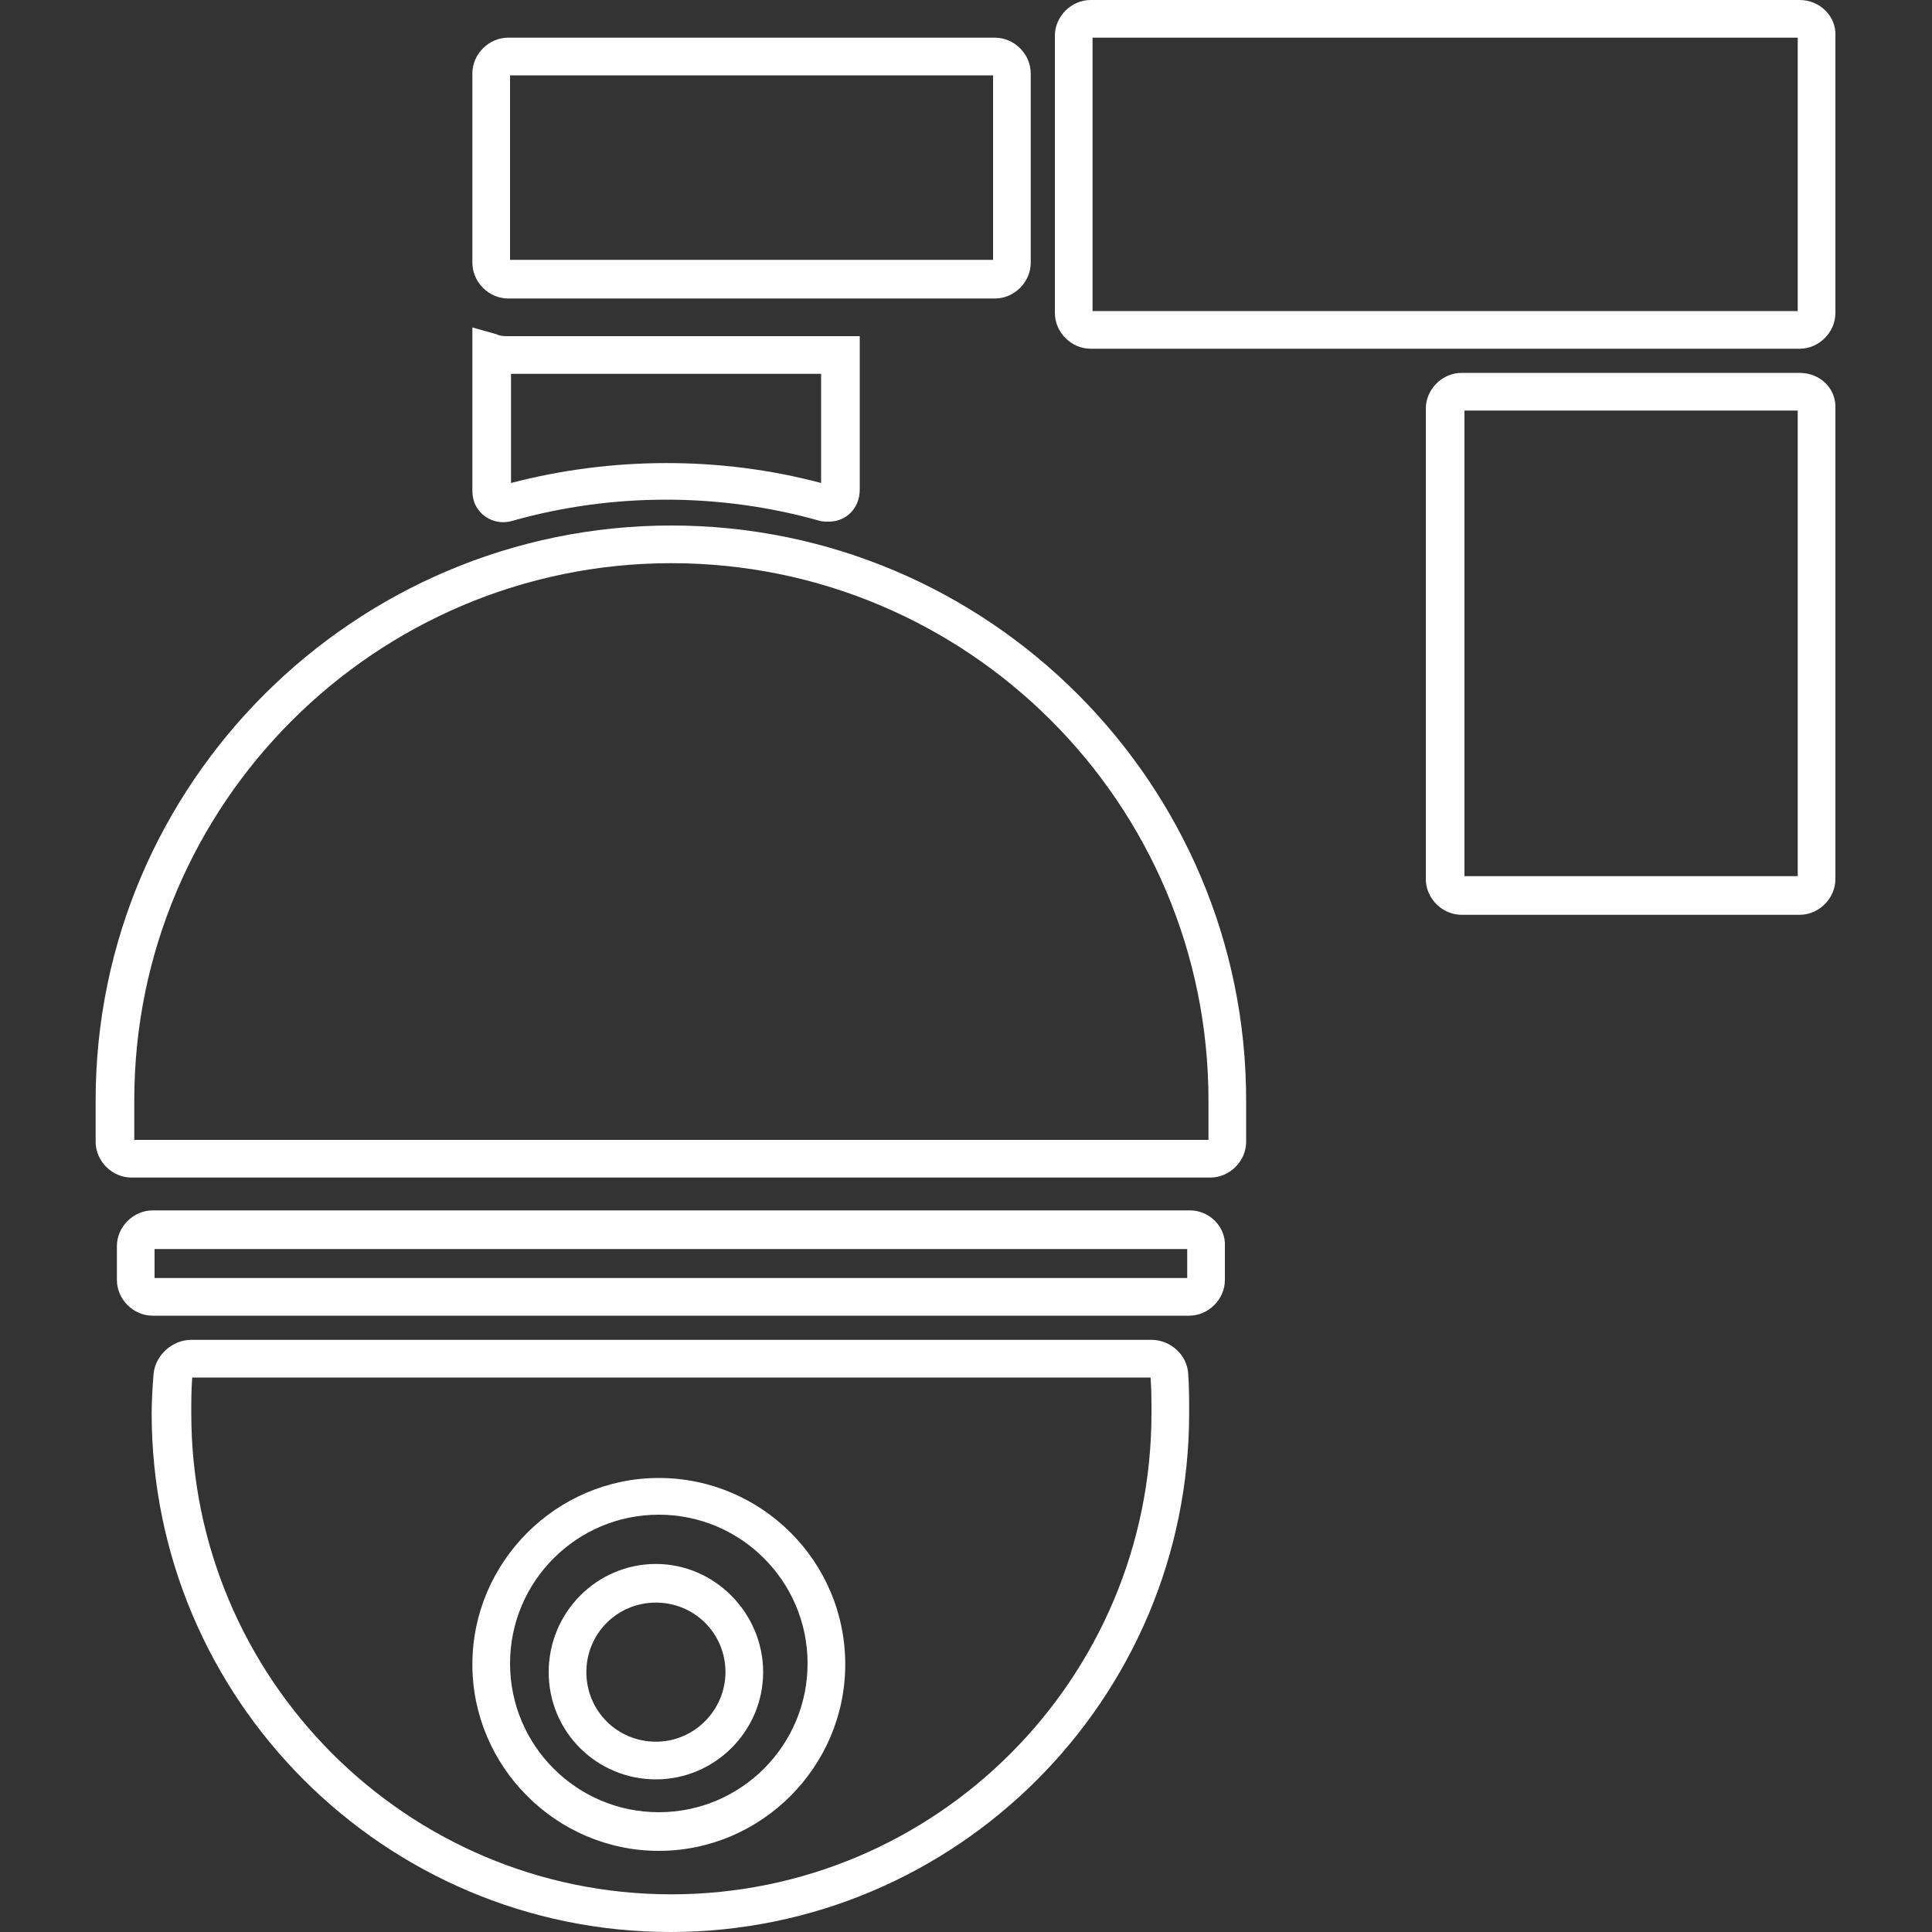 <?xml version="1.0" encoding="utf-8"?>
<!-- Generator: Adobe Illustrator 28.2.0, SVG Export Plug-In . SVG Version: 6.00 Build 0)  -->
<svg version="1.1" id="Layer_1" xmlns="http://www.w3.org/2000/svg" xmlns:xlink="http://www.w3.org/1999/xlink" x="0px" y="0px"
	 viewBox="0 0 200 200" style="enable-background:new 0 0 200 200;" xml:space="preserve">
<rect x="0" y="0" width="200" height="200" fill="#333333" stroke="none"/>
<style type="text/css">
	.st0{fill:#FFFFFF;}
</style>
<g>
	<path class="st0" d="M186.3,0h-73.4c-2,0-3.7,1.7-3.7,3.7v28.7c0,2,1.7,3.7,3.7,3.7h73.4c2,0,3.7-1.7,3.7-3.7V3.7
		C190.1,1.7,188.4,0,186.3,0z M186.1,32.2h-73V3.9h73V32.2z"/>
	<path class="st0" d="M186.3,38.6h-35c-2,0-3.7,1.7-3.7,3.7V91c0,2,1.7,3.7,3.7,3.7h35c2,0,3.7-1.7,3.7-3.7V42.3
		C190.1,40.2,188.4,38.6,186.3,38.6z M186.1,90.7h-34.5V42.5h34.5V90.7z"/>
	<path class="st0" d="M52.6,30.9H103c2,0,3.7-1.7,3.7-3.7V7.6c0-2-1.7-3.7-3.7-3.7H52.6c-2,0-3.7,1.7-3.7,3.7v19.6
		C48.9,29.2,50.6,30.9,52.6,30.9z M52.8,7.8h50v19.1h-50V7.8z"/>
	<path class="st0" d="M51.4,34.6l-2.5-0.7v16.9c0,0.9,0.3,1.7,0.9,2.3c0.8,0.8,2,1.2,3.3,0.8c10.3-2.9,21.4-2.9,31.7,0
		c0.3,0.1,0.6,0.1,1,0.1c1.8,0,3.2-1.4,3.2-3.3V34.8H52.6C52.2,34.8,51.8,34.8,51.4,34.6z M52.8,38.7H85V50
		c-10.5-2.8-21.8-2.7-32.1,0V38.7z"/>
	<path class="st0" d="M69.5,54.4c-32.8,0-59.6,26.7-59.6,59.5v4.3c0,2,1.7,3.7,3.7,3.7h111.7c2,0,3.7-1.7,3.7-3.7v-4.3
		C129,81.1,102.3,54.4,69.5,54.4z M125.1,118H13.9v-4.1c0-30.7,25-55.6,55.6-55.6c30.7,0,55.6,24.9,55.6,55.6V118z"/>
	<path class="st0" d="M123.2,125.3H15.8c-2,0-3.7,1.7-3.7,3.7v3.5c0,2,1.7,3.7,3.7,3.7h107.3c2,0,3.7-1.7,3.7-3.7V129
		C126.9,127,125.2,125.3,123.2,125.3z M122.9,132.3H16v-3h106.9V132.3z"/>
	<path class="st0" d="M119.2,138.7H19.8c-2,0-3.7,1.6-3.9,3.5c-0.1,1.3-0.2,2.7-0.2,4.1c0,29.6,24.1,53.7,53.7,53.7
		c29.6,0,53.7-24.1,53.7-53.7c0-1.5,0-2.8-0.1-4.1C122.9,140.3,121.2,138.7,119.2,138.7z M69.5,196.1c-27.4,0-49.7-22.3-49.7-49.8
		c0-1.2,0-2.5,0.1-3.7l99.2,0c0.1,1.1,0.1,2.3,0.1,3.7C119.2,173.8,96.9,196.1,69.5,196.1z"/>
	<path class="st0" d="M68.2,153c-10.6,0-19.3,8.7-19.3,19.3c0,10.6,8.7,19.3,19.3,19.3c10.6,0,19.3-8.7,19.3-19.3
		C87.5,161.6,78.8,153,68.2,153z M68.2,187.6c-8.5,0-15.4-6.9-15.4-15.4c0-8.5,6.9-15.4,15.4-15.4c8.5,0,15.4,6.9,15.4,15.4
		C83.6,180.7,76.7,187.6,68.2,187.6z"/>
	<path class="st0" d="M67.9,161.9c-6.1,0-11.1,5-11.1,11.2s5,11.1,11.1,11.1c6.1,0,11.1-5,11.1-11.1S74,161.9,67.9,161.9z
		 M67.9,180.3c-4,0-7.2-3.2-7.2-7.2c0-4,3.2-7.2,7.2-7.2c4,0,7.2,3.2,7.2,7.2C75.1,177,71.9,180.3,67.9,180.3z"/>
</g>
</svg>
